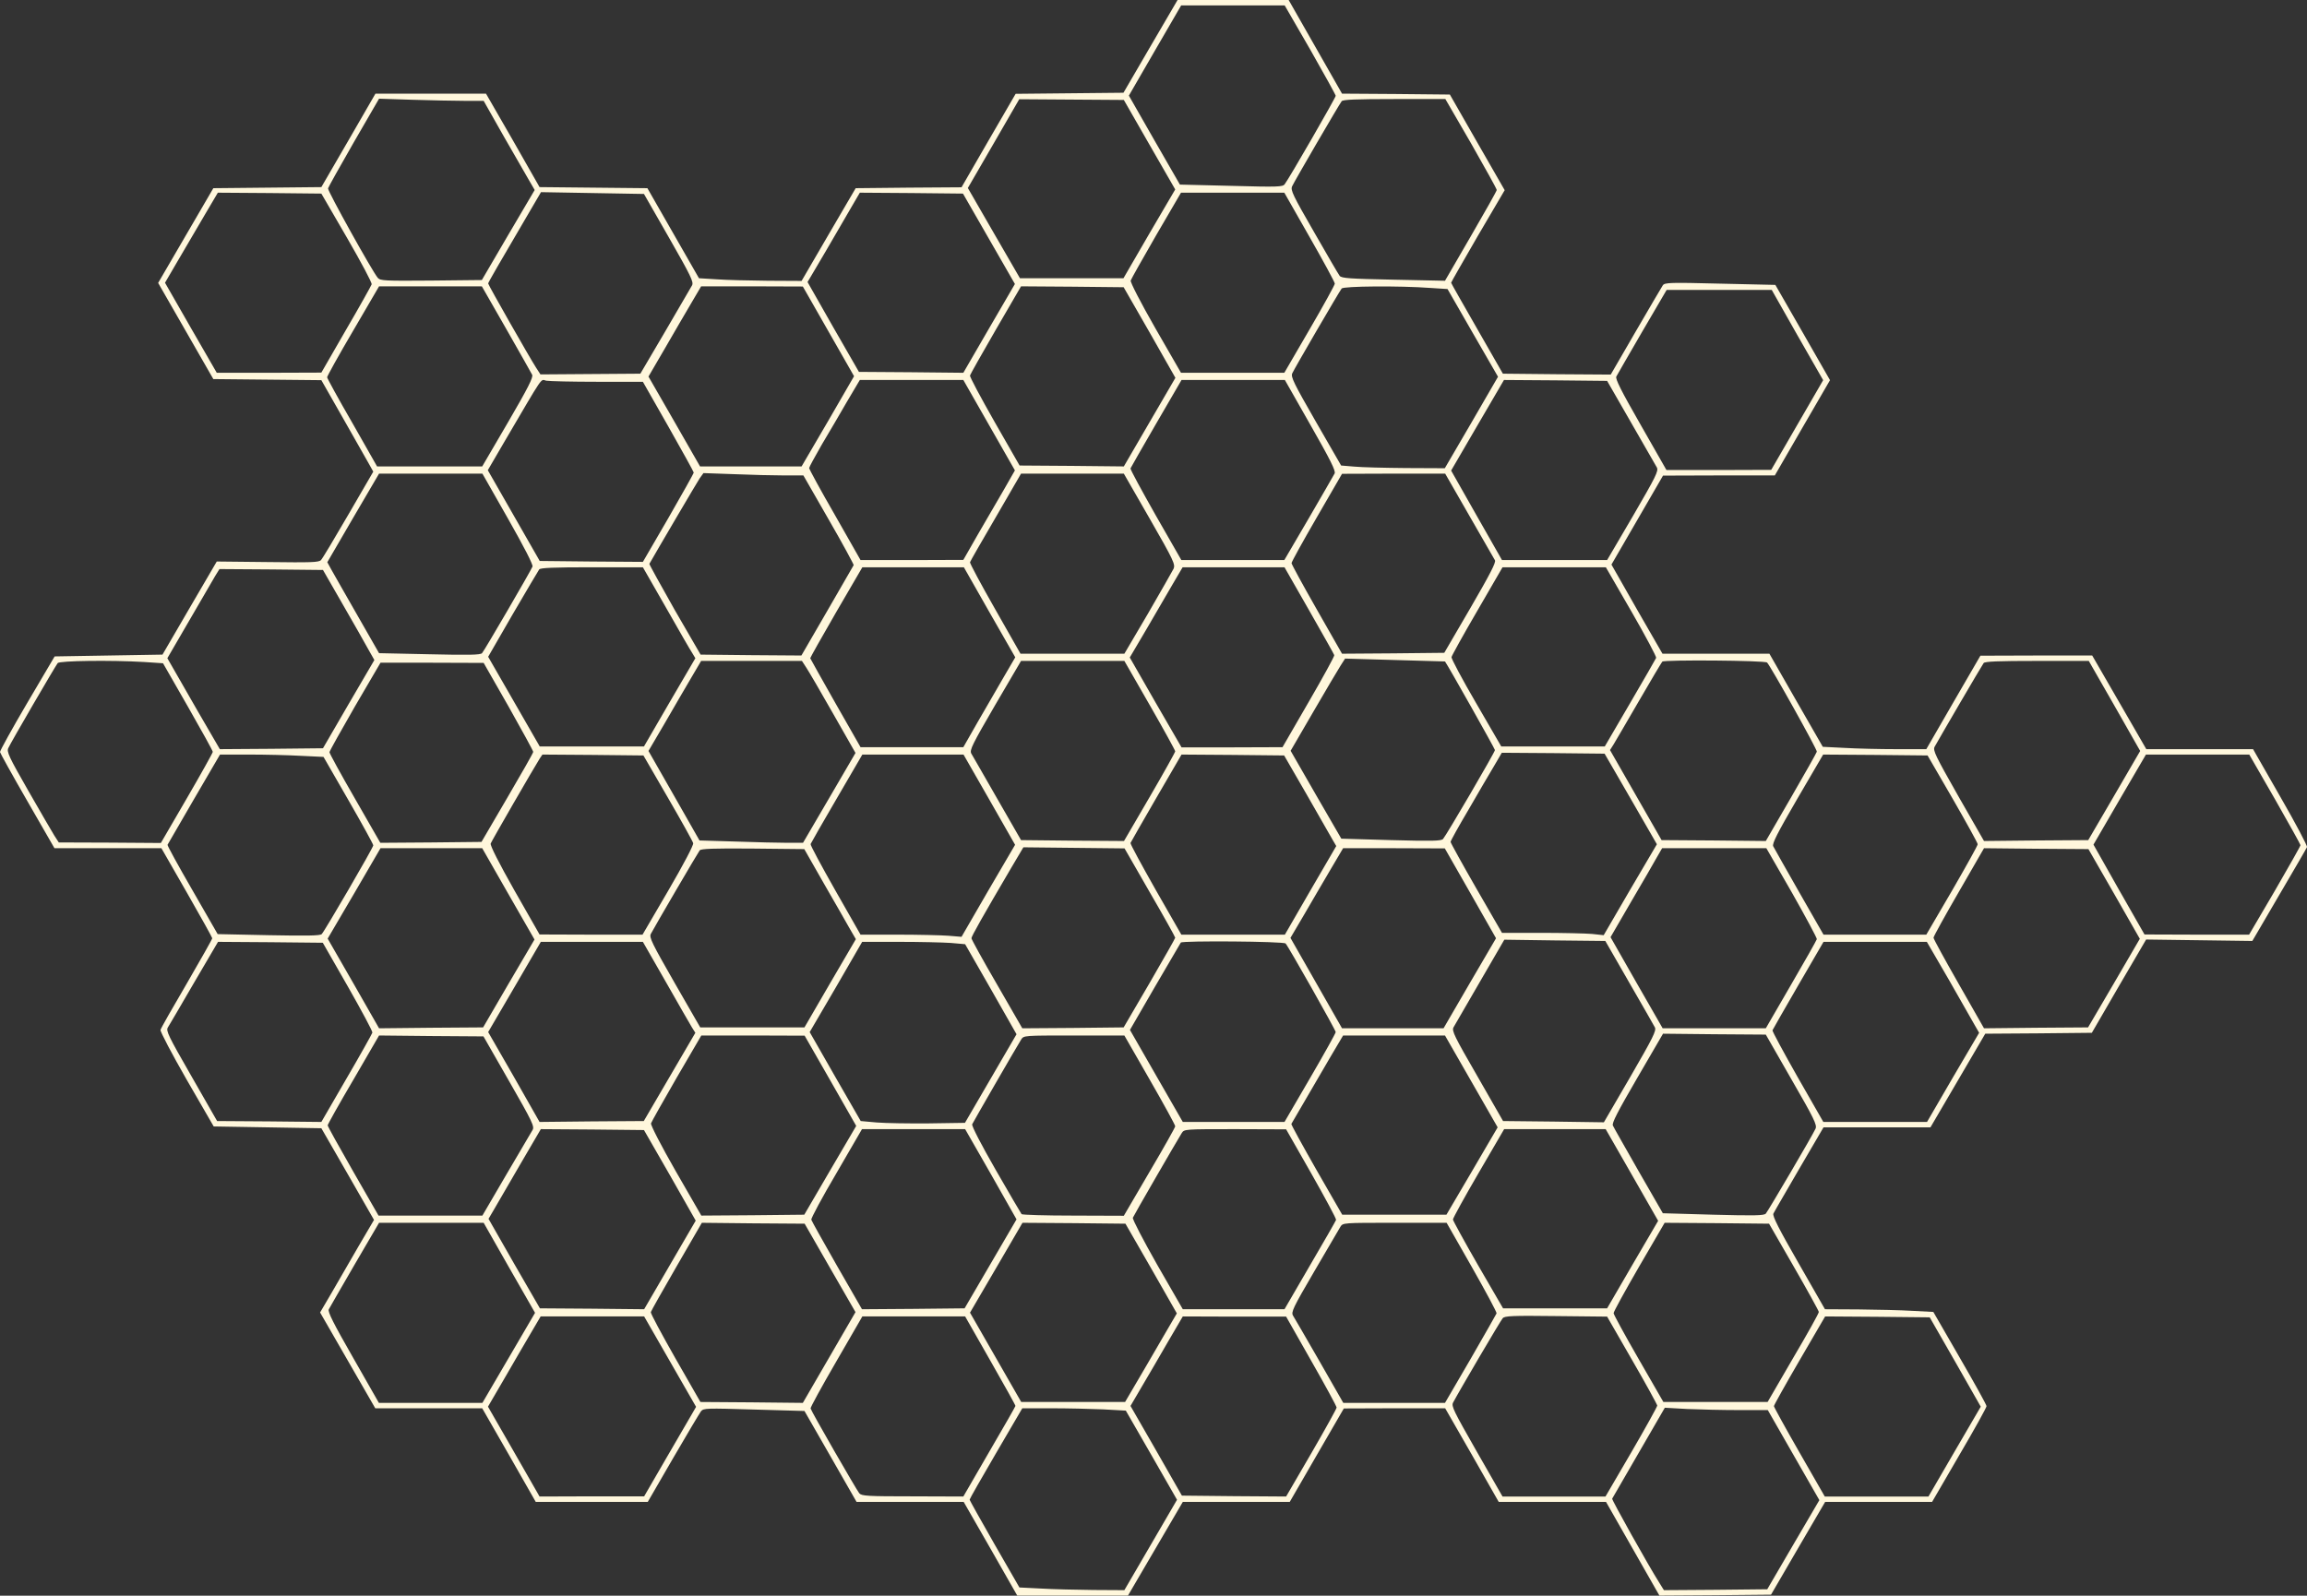 <svg xmlns="http://www.w3.org/2000/svg" width="4988" height="3451" viewBox="0 0 4988 3451" fill="none"><rect x="0" y="0" width="4988" height="3451" fill="#333333" stroke="none"/><path d="M2487.55 100.095L2429.07 200.581L2312.49 201.749L2195.91 202.917L2137.42 303.792L2078.94 405.056L1964.31 405.835L1850.07 407.003L1791.58 507.099L1733.1 607.584L1660.19 607.195C1620.42 606.805 1570.51 605.637 1549.46 604.079L1511.25 601.742L1455.49 504.373L1399.74 407.003L1283.16 405.835L1166.58 404.667L1108.87 303.403L1050.78 202.528H931.469H811.771L753.286 303.792L694.802 404.667L578.222 405.835L461.253 407.003L401.599 509.436L341.944 611.868L401.599 715.859L461.253 819.849L577.832 821.018L694.802 822.186L741.589 904.366C767.322 949.545 792.666 994.335 797.734 1003.29L807.092 1020.04L753.286 1112.74C723.654 1163.76 697.141 1208.16 694.022 1211.27C689.343 1216.34 672.577 1216.73 578.612 1215.56L468.661 1214.39L409.786 1315.26L351.302 1415.75L234.723 1417.7L118.143 1419.64L58.489 1520.91C25.738 1576.6 -0.386 1624.12 0.004 1626.46C0.394 1628.79 26.907 1676.7 59.269 1732.78L117.753 1834.44H233.553H348.962L403.938 1930.25C434.35 1983.22 458.914 2027.62 458.914 2029.18C458.914 2031.12 433.96 2075.13 403.938 2126.93C373.526 2178.73 347.793 2223.91 347.013 2227.42C346.233 2230.92 371.577 2279.22 403.548 2334.92L462.033 2436.18L578.222 2438.13L694.802 2440.07L751.727 2539L808.651 2638.32L775.51 2694.79C757.575 2725.95 731.452 2771.13 717.416 2795.28L692.072 2838.51L751.727 2942.11L811.381 3045.71H927.18H1042.59L1100.68 3146.98L1158.39 3248.24H1279.65H1400.52L1455.1 3153.99C1485.12 3102.19 1512.42 3056.62 1515.54 3052.33C1521.38 3045.32 1526.06 3045.32 1630.56 3048.44L1739.34 3051.55L1795.87 3150.09L1852.02 3248.24H1967.82H2083.62L2141.71 3349.5L2199.42 3450.77H2319.11H2438.81L2498.08 3349.5L2557.34 3248.24H2672.75H2788.55L2847.04 3146.98L2905.52 3046.1L3015.08 3045.71H3124.64L3182.74 3146.98L3240.44 3248.24H3356.24H3472.43L3530.14 3349.5L3587.84 3450.77L3708.32 3449.99L3829.19 3448.82L3887.67 3348.33L3946.16 3248.24H4061.96H4177.37L4236.24 3146.98C4268.99 3091.28 4295.5 3043.37 4295.11 3041.04C4295.11 3038.31 4268.99 2991.18 4237.41 2936.66L4180.09 2837.34L4135.26 2835C4110.69 2833.45 4058.06 2832.28 4018.29 2831.89L3945.77 2831.5L3888.45 2731.4C3846.34 2658.18 3831.92 2629.75 3834.26 2624.69C3835.81 2621.18 3861.16 2577.95 3890.01 2528.1L3942.65 2438.13H4058.45H4173.86L4233.12 2336.86L4292.38 2235.6L4407.4 2234.82L4522.81 2233.65L4581.3 2132.78L4640.17 2031.9L4754.8 2033.46L4869.82 2035.02L4927.92 1935.7C4959.89 1881.17 4987.18 1834.44 4987.96 1832.1C4989.13 1829.37 4963.4 1780.69 4930.65 1723.83L4871.38 1620.22H4755.97H4640.56L4582.08 1518.96L4523.59 1417.7H4402.73L4281.86 1418.09L4223.37 1518.96L4164.89 1620.22H4100.17C4064.68 1620.22 4014.39 1619.06 3988.26 1617.5L3941.09 1615.16L3883.38 1514.68L3825.68 1413.8H3709.88H3594.47L3539.1 1317.6L3484.13 1221.01L3491.15 1208.94C3495.04 1202.32 3520 1159.08 3546.9 1112.74L3595.64 1028.61L3716.51 1028.22H3837.37L3897.03 925.008L3956.68 822.186L3897.81 719.364L3838.54 616.153L3719.24 613.427C3610.84 610.7 3599.54 611.09 3595.25 616.932C3592.91 620.437 3566.4 665.616 3536.76 716.638L3482.57 810.112L3365.99 809.333L3249.41 808.165L3193.65 710.796C3162.85 657.048 3137.51 612.647 3137.51 611.479C3137.51 610.311 3163.63 564.742 3195.21 510.215L3253.31 411.288L3194.04 308.076L3134.78 204.475L3018.2 203.307L2901.62 202.528L2843.92 101.264L2786.21 0H2666.12H2546.03L2487.55 100.095ZM2833 107.496C2863.02 160.075 2887.97 205.254 2887.97 207.202C2887.97 211.096 2787.77 385.193 2777.63 398.435C2773.34 404.277 2762.82 404.667 2662.22 401.94L2551.1 399.214L2495.74 303.013L2440.76 206.812L2497.3 109.053L2553.83 11.684H2665.73H2777.63L2833 107.496ZM1004.77 218.107H1045.71L1089.38 295.224C1113.55 337.287 1138.5 380.908 1144.74 391.425L1156.05 410.898L1098.74 508.268L1041.81 605.637L932.249 606.805C831.655 607.584 822.298 607.195 816.839 600.963C805.142 587.332 708.058 412.846 709.228 407.393C710.008 404.667 734.961 359.877 764.983 307.687L819.569 213.433L891.7 215.77C931.469 216.939 982.156 218.107 1004.77 218.107ZM2485.21 312.75L2540.97 409.73L2484.82 505.541L2429.07 601.742H2317.16H2205.26L2148.73 503.983L2092.58 406.614L2148.34 310.413L2203.7 214.602L2316.77 215.381L2429.84 216.16L2485.21 312.75ZM3180.79 310.413C3211.2 363.771 3236.15 408.562 3236.15 410.898C3236.15 412.846 3210.81 458.025 3180.01 510.994L3124.25 607.195L3012.74 604.858C2917.61 602.911 2900.84 601.742 2896.55 596.679C2893.82 593.174 2868.87 550.331 2840.8 501.257C2795.18 422.193 2790.11 411.288 2793.62 403.109C2798.69 391.814 2895.38 225.897 2900.84 218.886C2903.57 215.381 2931.25 214.212 3014.69 214.212H3125.03L3180.79 310.413ZM750.167 514.11C780.579 566.689 804.753 611.868 803.583 614.984C802.413 618.1 777.85 662.5 748.217 713.133L694.802 805.828L581.731 806.218H468.661L412.516 708.848L356.76 611.479L386.783 560.068C403.548 531.636 429.281 487.625 444.097 462.309L471 416.74L582.901 417.52L694.802 418.688L750.167 514.11ZM1446.52 514.11C1493.7 596.679 1499.94 609.532 1496.43 616.932C1493.7 621.605 1467.58 666.395 1438.34 716.638L1384.53 808.165L1276.53 808.944L1168.53 809.723L1159.17 795.312C1145.52 774.281 1055.46 616.153 1055.46 613.037C1055.46 611.09 1078.07 571.752 1148.25 452.183L1169.7 415.572L1280.82 417.52L1392.33 419.467L1446.52 514.11ZM2138.2 516.447L2194.35 614.205L2138.59 710.017L2082.84 806.218L1969.77 805.049L1857.09 804.27L1801.33 707.29L1745.96 609.921L1752.98 598.237C1760 586.942 1803.67 512.162 1842.66 444.783L1859.04 416.74L1970.55 417.52L2082.06 418.688L2138.2 516.447ZM2831.44 512.552C2861.46 565.131 2886.02 610.311 2886.02 613.427C2886.02 616.153 2861.46 660.943 2831.44 712.354L2776.85 806.218H2664.95H2553.44L2498.08 710.017C2465.72 653.542 2443.88 610.7 2444.66 606.805C2445.83 603.3 2470.78 558.9 2500.03 508.268L2553.44 416.74H2665.34H2776.85L2831.44 512.552ZM1094.45 711.185C1123.3 761.817 1148.64 806.607 1150.59 810.502C1153.32 815.955 1141.62 838.934 1098.35 913.324L1042.59 1008.75H929.13H815.28L761.474 914.103C731.452 862.302 707.278 817.902 707.278 815.955C707.278 813.618 732.232 768.438 763.423 715.469L819.569 619.269H930.689H1041.81L1094.45 711.185ZM1791.19 716.638L1846.56 813.618L1790.02 911.376L1733.1 1008.75H1623.15H1513.59L1457.83 911.376L1402.08 814.397L1437.95 752.859C1457.44 718.975 1483.17 674.964 1494.87 655.101L1515.93 619.269H1625.88L1735.83 619.658L1791.19 716.638ZM2485.6 718.975L2541.36 817.123L2485.6 912.934L2429.84 1008.75L2317.16 1007.58L2204.48 1006.8L2150.29 912.155C2120.66 859.965 2096.48 815.176 2097.26 812.06C2098.04 809.333 2123 764.933 2153.02 713.133L2207.6 619.269L2318.72 620.048L2429.46 621.216L2485.6 718.975ZM3093.45 622.774L3129.71 625.111L3184.3 720.143L3238.88 814.786L3181.57 913.713L3123.86 1012.64L3040.03 1012.25C2994.03 1011.86 2943.34 1010.69 2928.13 1009.14L2899.67 1006.8L2844.7 911.376C2797.52 829.197 2790.5 815.176 2794.01 807.386C2798.69 796.87 2895.38 630.953 2900.84 623.942C2904.74 618.879 3024.83 617.711 3093.45 622.774ZM3886.11 724.817L3941.87 822.186L3934.46 835.039C3930.56 842.05 3905.22 885.671 3878.31 932.019L3829.58 1016.15L3716.51 1016.54H3603.05L3547.29 918.776C3504.4 843.997 3492.32 819.46 3494.65 814.397C3496.6 810.502 3521.95 766.88 3550.8 717.027L3603.44 627.058H3716.9H3830.75L3886.11 724.817ZM1291.34 825.691H1389.99L1444.96 922.282C1474.99 975.251 1499.94 1020.43 1499.94 1021.99C1499.94 1023.94 1474.99 1068.34 1444.96 1120.53L1389.99 1215.17L1278.48 1214.39L1166.97 1213.22L1110.82 1115.07L1054.68 1016.92L1090.55 955.387C1177.88 806.607 1168.14 820.628 1181 823.354C1187.63 824.523 1237.15 825.691 1291.34 825.691ZM2138.59 919.555L2194.35 1017.31L2170.56 1058.99C2157.31 1081.58 2131.96 1125.2 2114.42 1155.58L2082.84 1210.88L1971.72 1211.27H1860.59L1805.23 1113.9C1774.43 1060.55 1749.47 1014.59 1749.47 1012.25C1749.47 1010.3 1761.95 987.324 1776.77 961.619C1791.97 936.303 1816.54 894.24 1831.35 868.534L1859.04 821.797H1970.94H2082.84L2138.59 919.555ZM2833.39 919.166C2876.67 995.114 2888.36 1018.48 2885.64 1023.94C2883.69 1027.83 2858.34 1071.45 2829.49 1121.3L2776.85 1211.27H2665.73H2554.22L2498.47 1113.9C2468.05 1060.16 2443.49 1014.98 2444.27 1013.03C2445.05 1011.08 2470 967.461 2500.03 915.661L2554.61 821.797H2666.12H2778.02L2833.39 919.166ZM3526.24 913.324C3554.7 962.398 3579.65 1006.8 3582.38 1011.08C3586.28 1018.48 3580.04 1030.95 3530.92 1115.46L3474.77 1211.27H3361.31H3247.46L3192.48 1114.68L3137.51 1017.7L3194.43 919.945L3251.75 821.797L3363.26 822.576L3474.77 823.744L3526.24 913.324ZM1098.35 1121.69C1132.66 1182.06 1152.93 1221.4 1151.37 1225.29C1147.86 1234.25 1047.27 1407.18 1042.2 1412.63C1038.69 1416.53 1012.18 1416.92 928.74 1414.97L819.569 1412.63L772.781 1330.84C747.048 1285.66 721.704 1241.65 716.636 1232.31L707.668 1215.95L763.423 1120.14L819.569 1024.32H931.079H1042.98L1098.35 1121.69ZM1695.28 1028.22H1737L1791.97 1124.03C1822.38 1176.61 1846.17 1221.01 1845.78 1222.18C1845 1223.74 1819.27 1268.14 1788.46 1321.5L1732.71 1417.7L1623.54 1416.92L1514.76 1415.75L1458.61 1318.77C1428.2 1265.02 1403.63 1220.62 1404.02 1219.45C1420.79 1189.85 1507.35 1042.63 1512.81 1034.45L1520.99 1023.16L1587.28 1025.49C1623.93 1027.05 1672.66 1028.22 1695.28 1028.22ZM2485.99 1122.08C2537.85 1212.44 2541.36 1220.62 2537.46 1229.97C2534.73 1235.42 2509.77 1279.04 2482.09 1326.95L2431.01 1413.8H2318.72H2206.43L2151.07 1316.43C2120.66 1263.07 2096.48 1217.9 2097.26 1215.95C2097.65 1214 2123 1169.99 2153.02 1118.58L2207.6 1024.32H2318.72H2429.84L2485.99 1122.08ZM3176.5 1114.68C3205.35 1164.54 3230.3 1208.16 3232.25 1211.66C3234.98 1215.95 3221.73 1241.65 3179.23 1314.87L3122.69 1411.85L3012.35 1413.02L2901.62 1413.8L2847.04 1317.99C2817.01 1265.41 2792.45 1220.23 2792.45 1217.9C2792.45 1215.17 2817.01 1170.77 2847.04 1118.97L2901.62 1024.71L3013.13 1024.32H3124.64L3176.5 1114.68ZM1439.51 1313.32C1466.8 1361.22 1492.14 1405.62 1496.43 1411.85L1503.45 1423.54L1447.69 1518.96L1392.33 1614.38H1279.65H1166.97L1111.21 1517.4L1055.46 1420.42L1108.48 1328.51C1138.11 1277.87 1163.85 1234.25 1165.8 1231.53C1168.53 1228.02 1196.21 1226.85 1279.65 1226.85H1389.99L1439.51 1313.32ZM2139.37 1324.22L2195.13 1421.59L2170.56 1463.66C2157.31 1486.63 2131.96 1530.26 2114.42 1560.63L2082.84 1615.94H1971.72H1860.59L1806.4 1520.91C1776.77 1468.72 1752.2 1424.71 1751.81 1423.54C1751.81 1422.37 1776.77 1377.58 1807.96 1323.83L1864.49 1226.85H1974.05H2084.01L2139.37 1324.22ZM2830.66 1320.33C2859.9 1371.74 2884.47 1414.97 2884.86 1416.92C2885.64 1418.87 2860.68 1464.43 2829.49 1518.18L2772.95 1615.94L2663.78 1616.33H2554.61L2498.47 1519.35L2442.71 1421.98L2478.97 1360.44C2498.47 1326.56 2524.2 1282.55 2535.9 1262.68L2556.95 1226.85H2666.9H2777.24L2830.66 1320.33ZM3527.41 1322.66C3557.82 1375.24 3581.6 1420.42 3580.82 1422.76C3579.65 1425.49 3554.31 1469.5 3524.29 1520.91L3469.7 1614.38H3357.8H3245.9L3191.7 1520.91C3161.68 1469.5 3137.9 1424.71 3138.29 1421.2C3139.07 1417.7 3164.02 1372.52 3194.04 1321.11L3248.63 1226.85H3360.14H3472.04L3527.41 1322.66ZM740.809 1306.7C764.203 1347.2 789.157 1391.21 796.175 1404.06L809.431 1427.43L753.676 1522.86L698.311 1618.28L586.8 1619.45L475.289 1620.22L427.332 1537.66C401.209 1492.09 375.865 1447.69 370.797 1439.12L361.829 1423.54L409.397 1341.75C435.52 1296.57 460.863 1253.34 465.542 1245.16L474.509 1230.75L586.41 1231.53L698.311 1232.7L740.809 1306.7ZM3124.25 1430.55C3129.71 1437.56 3232.25 1619.45 3232.25 1622.17C3232.25 1626.85 3126.98 1806.78 3119.96 1814.57C3115.67 1818.86 3095.79 1819.25 3007.28 1816.91L2900.06 1813.79L2845.09 1718.76L2790.5 1623.73L2839.63 1539.21C2866.53 1492.87 2893.04 1448.08 2898.5 1439.51L2908.25 1424.32L3016.25 1427.43C3075.52 1428.99 3124.25 1430.55 3124.25 1430.55ZM3820.61 1432.89C3827.63 1439.51 3929.39 1621.39 3928.22 1625.68C3927.44 1628.4 3902.49 1672.8 3872.47 1724.6L3817.88 1818.86L3705.2 1817.69L3592.52 1816.91L3536.76 1719.54L3481.01 1622.17L3488.42 1610.49C3492.32 1604.26 3516.88 1561.8 3543 1517.01C3569.12 1471.83 3592.13 1433.28 3594.08 1430.94C3597.59 1426.65 3815.54 1428.21 3820.61 1432.89ZM311.532 1431.72L352.472 1434.44L406.277 1528.31C435.91 1580.11 460.083 1623.73 460.083 1626.07C460.083 1628.01 434.74 1673.58 403.938 1726.55L347.793 1823.14L237.452 1822.36L127.111 1821.97L117.753 1807.56C113.075 1799.77 87.341 1756.15 61.218 1710.19C19.499 1637.36 14.041 1625.68 17.94 1617.89C22.618 1606.98 119.313 1441.07 124.771 1434.05C129.06 1428.99 238.622 1427.43 311.532 1431.72ZM1743.24 1443.79C1748.69 1451.97 1774.82 1496.76 1801.33 1543.5L1849.68 1628.4L1793.14 1725.38L1736.22 1822.75H1703.08C1684.75 1822.75 1634.06 1821.58 1591.18 1820.03L1512.42 1817.69L1457.44 1721.1L1402.08 1624.12L1437.95 1562.97C1457.44 1529.09 1483.17 1485.08 1494.87 1465.21L1515.93 1429.38H1624.71H1733.88L1743.24 1443.79ZM2485.99 1525.19C2516.4 1578.16 2540.97 1622.95 2540.97 1624.9C2540.97 1626.85 2516.01 1671.64 2485.6 1723.83L2430.23 1818.86L2318.72 1818.08L2207.6 1816.91L2156.14 1727.33C2127.67 1677.87 2102.72 1633.86 2099.99 1629.57C2096.09 1622.17 2102.33 1609.71 2151.46 1525.19L2207.6 1429.38H2319.5H2431.01L2485.99 1525.19ZM4571.94 1526.75L4627.31 1624.12L4571.16 1720.71L4515.02 1816.91L4402.34 1817.69L4289.66 1818.86L4233.9 1721.49C4184.38 1634.25 4178.92 1622.95 4182.82 1615.16C4191.79 1598.8 4284.98 1439.12 4288.88 1434.05C4291.6 1430.55 4319.68 1429.38 4404.29 1429.38H4516.19L4571.94 1526.75ZM1099.52 1527.92C1128.76 1579.72 1152.93 1624.12 1152.93 1626.07C1152.93 1628.4 1127.59 1672.8 1096.79 1725.38L1041.03 1820.81L931.469 1821.97L822.298 1822.75L767.322 1726.94C736.91 1674.36 712.347 1629.18 712.347 1626.85C712.347 1624.51 737.3 1580.11 767.322 1527.92L822.688 1433.28H934.198L1045.71 1433.67L1099.52 1527.92ZM3525.85 1727.72L3582.38 1825.87L3524.68 1924.02L3467.36 2022.55L3442.02 2019.83C3427.98 2018.66 3378.08 2017.49 3331.68 2017.49H3247.46L3191.7 1920.9C3161.29 1867.93 3136.34 1822.75 3136.34 1820.81C3136.34 1818.47 3153.88 1786.92 3175.33 1750.7C3196.38 1714.09 3221.34 1671.64 3230.69 1656.06L3247.07 1628.01L3358.19 1628.79L3469.31 1629.96L3525.85 1727.72ZM650.353 1634.64L699.48 1636.97L753.286 1730.45C782.918 1781.86 807.092 1825.87 807.092 1828.21C807.092 1833.27 702.21 2013.21 695.581 2020.22C692.072 2023.72 663.61 2024.11 580.951 2022.55L470.611 2020.22L416.025 1925.19C385.613 1872.61 361.439 1828.6 362.219 1827.04C362.999 1825.48 388.732 1781.08 419.534 1728.11L475.679 1631.91H538.453C573.154 1631.91 623.45 1633.08 650.353 1634.64ZM1444.18 1725.38C1473.43 1775.63 1497.99 1820.03 1498.77 1823.53C1499.94 1827.43 1478.11 1869.1 1444.96 1925.96L1389.21 2021.39H1277.7L1166.58 2021L1112.38 1925.96C1078.46 1865.98 1059.36 1828.21 1060.92 1824.31C1062.86 1818.86 1153.71 1661.51 1166.97 1640.48L1172.82 1631.91L1281.99 1632.69L1391.16 1633.86L1444.18 1725.38ZM2138.98 1729.28L2194.74 1827.04L2136.64 1926.35L2078.94 2026.06L2050.08 2023.72C2034.1 2022.55 1984.97 2021.39 1940.91 2021.39H1860.59L1806.01 1925.57C1775.99 1872.61 1751.81 1827.82 1752.59 1825.48C1753.37 1823.53 1778.72 1778.74 1809.13 1726.94L1864.49 1631.91H1973.67H2083.23L2138.98 1729.28ZM2824.81 1717.59C2851.32 1763.55 2876.67 1807.95 2880.96 1815.74L2889.14 1829.76L2833.39 1925.57L2778.02 2021.39H2666.12H2554.22L2498.47 1924.02C2468.05 1870.27 2443.49 1825.09 2444.27 1823.14C2445.05 1821.19 2470 1777.57 2500.03 1725.77L2554.61 1631.91L2665.34 1632.69L2776.46 1633.86L2824.81 1717.59ZM4221.81 1727.33C4251.45 1778.74 4276.01 1823.14 4276.01 1825.87C4276.01 1828.6 4251.06 1873.38 4220.64 1925.96L4164.89 2021.39H4053.77H3942.65L3890.01 1929.47C3861.16 1878.84 3835.81 1834.05 3833.87 1830.15C3831.14 1824.7 3842.83 1801.72 3886.11 1727.33L3941.87 1631.91L4054.94 1632.69L4167.62 1633.86L4221.81 1727.33ZM4918.56 1728.11C4948.97 1781.47 4973.93 1826.26 4973.93 1827.82C4973.93 1829.76 4948.97 1873.77 4918.56 1926.35L4862.8 2021.39H4749.73L4636.66 2021L4581.3 1924.02L4526.32 1826.65L4582.86 1729.28L4639.78 1631.91H4751.68H4863.19L4918.56 1728.11ZM2485.99 1929.86C2516.4 1982.05 2540.97 2026.45 2540.97 2028.01C2540.97 2029.57 2515.62 2073.97 2485.21 2126.55L2429.46 2221.97L2319.89 2223.14L2210.33 2223.91L2155.36 2128.49C2124.95 2076.3 2100.38 2031.51 2100.38 2029.18C2100.38 2024.89 2125.34 1980.88 2186.16 1877.28L2212.67 1832.49L2321.84 1833.66L2431.4 1834.83L2485.99 1929.86ZM1099.13 1933.36L1155.66 2031.9L1099.9 2126.93L1044.54 2221.97L932.249 2222.75L819.569 2223.91L764.203 2126.93L708.448 2029.95L765.763 1932.2L822.688 1834.44H932.639H1042.59L1099.13 1933.36ZM1782.23 1912.33C1806.4 1954.01 1831.35 1998.02 1837.98 2009.7L1850.46 2031.12L1794.7 2126.55L1739.34 2221.97H1626.66H1513.98L1458.22 2124.99C1409.87 2040.47 1403.24 2027.23 1407.14 2019.83C1415.72 2003.47 1508.91 1844.17 1512.81 1839.11C1515.54 1835.61 1541.66 1834.44 1627.83 1835.22L1738.95 1836.38L1782.23 1912.33ZM3179.23 1931.81L3234.59 2029.18L3177.67 2126.55L3121.13 2223.91H3011.18H2901.62L2845.87 2126.16L2790.11 2028.4L2820.13 1977.38C2836.51 1948.94 2862.24 1905.32 2877.06 1880.01L2903.96 1834.44H3013.91L3123.86 1834.83L3179.23 1931.81ZM3874.41 1930.64C3904.44 1983.61 3928.61 2028.79 3928.22 2031.12C3927.44 2033.85 3902.49 2078.25 3872.47 2129.66L3817.88 2223.91H3706.37H3594.86L3538.32 2125.38L3482.18 2026.84L3526.24 1950.89C3550.8 1909.22 3575.75 1865.98 3581.99 1854.69L3593.69 1834.44H3706.37H3819.05L3874.41 1930.64ZM4571.16 1933.36L4626.53 2030.34L4570.77 2126.16L4514.63 2221.97L4402.34 2222.75L4289.66 2223.91L4235.07 2128.1C4205.05 2075.52 4180.48 2030.73 4180.48 2028.01C4180.48 2025.28 4205.05 1980.88 4235.07 1929.08L4289.66 1834.44L4402.34 1835.61L4515.41 1836.38L4571.16 1933.36ZM2779.58 2040.47C2784.65 2045.14 2887.97 2227.81 2887.97 2232.09C2887.97 2234.43 2863.02 2279.22 2832.61 2331.41L2777.24 2426.44H2667.29H2557.34L2500.03 2326.74L2443.1 2227.42L2496.52 2135.11C2526.15 2084.48 2551.49 2040.86 2553.05 2038.52C2556.56 2034.24 2774.51 2035.8 2779.58 2040.47ZM3522.34 2124.6C3550.8 2173.67 3575.75 2217.68 3578.09 2221.97C3581.6 2228.98 3574.19 2243.78 3525.07 2328.68L3467.75 2427.22L3358.58 2425.66L3249.8 2424.5L3194.04 2327.13C3144.53 2241.44 3138.68 2229.37 3142.58 2221.97C3145.31 2217.29 3171.04 2172.89 3199.89 2123.04L3252.53 2032.29L3361.7 2033.85L3470.87 2035.02L3522.34 2124.6ZM752.116 2133.56C781.749 2185.75 805.922 2230.54 805.142 2233.26C804.363 2235.99 779.409 2280.78 749.387 2332.19L694.802 2426.44L582.121 2425.27L469.441 2424.5L413.685 2327.13C363.779 2240.27 358.32 2228.98 362.999 2221.97C365.728 2217.68 391.071 2174.45 419.534 2125.38L471.39 2036.97L584.461 2037.74L697.921 2038.91L752.116 2133.56ZM1439.51 2123.43C1466.8 2171.33 1492.14 2215.74 1496.04 2221.97L1503.45 2233.65L1447.69 2329.07L1391.94 2424.5L1279.26 2425.27L1166.58 2426.44L1111.21 2329.07L1055.46 2232.09L1112.38 2134.72L1169.31 2036.97H1279.65H1389.99L1439.51 2123.43ZM2055.54 2039.3L2086.74 2042.03L2142.49 2139.4L2197.86 2236.77L2142.1 2332.58L2086.35 2428.39L2008.37 2429.56C1965.87 2429.95 1915.18 2429.17 1895.69 2427.61L1860.98 2424.5L1805.62 2328.29L1750.64 2232.09L1807.57 2134.72L1864.1 2036.97H1944.42C1988.48 2036.97 2038.39 2038.13 2055.54 2039.3ZM4214.02 2119.53C4240.14 2165.1 4265.48 2209.5 4270.16 2218.07L4279.13 2233.65L4222.59 2329.85L4166.45 2426.44H4054.16H3942.26L3886.5 2329.07C3856.09 2275.33 3831.53 2230.15 3832.31 2228.2C3833.09 2226.25 3858.04 2182.63 3888.06 2130.83L3942.65 2036.97H4054.55H4166.06L4214.02 2119.53ZM3873.64 2334.92C3921.98 2418.65 3929 2433.06 3925.49 2440.85C3918.86 2455.65 3822.95 2618.84 3817.88 2624.69C3813.98 2628.97 3793.32 2629.36 3704.03 2627.02L3595.25 2623.91L3542.61 2532.38C3514.15 2482.14 3488.81 2438.13 3487.25 2434.23C3484.52 2429.17 3497.77 2403.85 3539.88 2331.41L3595.64 2235.6L3706.76 2236.77L3817.88 2237.55L3873.64 2334.92ZM1101.07 2338.81C1151.37 2426.44 1156.05 2436.57 1151.37 2443.97C1148.64 2448.25 1123.3 2491.49 1094.84 2540.17L1042.98 2628.97H930.689H818.399L763.423 2533.16C733.011 2480.19 708.448 2435.79 708.448 2433.84C708.448 2431.9 733.401 2387.11 764.203 2334.92L819.569 2239.49L932.249 2240.66L1045.32 2241.44L1101.07 2338.81ZM1795.48 2337.25L1851.24 2435.01L1795.09 2530.82L1738.95 2627.02L1627.83 2628.19L1516.32 2628.97L1460.95 2532.77C1428.59 2476.3 1406.75 2433.45 1407.53 2429.56C1408.7 2426.05 1433.66 2381.65 1462.9 2331.02L1516.32 2239.49H1628.22L1739.73 2239.88L1795.48 2337.25ZM2485.99 2335.3C2516.4 2388.27 2540.97 2433.06 2540.97 2435.79C2540.97 2438.13 2516.01 2482.53 2485.21 2534.72L2429.84 2629.36L2320.67 2628.97C2260.63 2628.97 2210.33 2627.41 2208.77 2625.85C2207.6 2624.3 2182.26 2581.45 2153.02 2530.43C2121.05 2474.74 2100.77 2435.4 2101.94 2431.51C2104.28 2426.44 2195.13 2268.7 2207.99 2248.06C2213.45 2239.49 2213.84 2239.49 2322.23 2239.49H2431.01L2485.99 2335.3ZM3181.18 2338.81L3238.1 2438.13L3182.74 2532.77L3127.37 2627.02H3014.69H2902.01L2846.26 2530.04C2815.84 2476.68 2791.28 2431.9 2792.06 2430.73C2794.01 2427.22 2846.26 2337.64 2876.28 2286.23L2903.96 2239.49H3013.91H3124.25L3181.18 2338.81ZM1448.47 2541.73L1504.23 2639.88L1448.47 2735.69L1392.72 2831.5L1280.04 2830.33L1167.36 2829.55L1111.6 2732.96L1056.24 2635.98L1066.76 2618.07C1072.61 2607.94 1097.96 2564.32 1123.3 2520.7L1169.31 2442.02L1280.82 2442.8L1392.33 2443.97L1448.47 2541.73ZM2142.49 2539.39L2197.86 2637.15L2141.71 2733.35L2085.57 2829.55L1974.83 2830.72L1863.71 2831.5L1809.52 2737.25C1779.89 2685.44 1754.93 2640.65 1754.15 2637.93C1753.37 2634.81 1777.55 2589.63 1808.35 2537.44L1863.71 2442.02H1975.22H2086.74L2142.49 2539.39ZM2835.34 2538.22C2865.36 2591.19 2889.53 2635.98 2888.75 2638.32C2887.97 2640.65 2862.63 2685.06 2832.22 2736.86L2777.24 2831.5H2667.29H2557.34L2501.98 2735.3C2471.95 2682.33 2448.17 2636.76 2449.34 2633.64C2451.29 2628.58 2542.92 2470.06 2555 2450.59C2560.46 2442.02 2560.85 2442.02 2670.8 2442.02L2780.75 2442.41L2835.34 2538.22ZM3528.58 2541.34L3585.11 2640.27L3529.75 2734.91L3474.77 2829.55H3362.09H3249.8L3195.6 2736.08C3165.97 2684.67 3141.8 2640.27 3141.41 2637.54C3141.41 2634.42 3166.36 2589.24 3196.77 2537.05L3252.14 2442.02H3362.09H3471.65L3528.58 2541.34ZM1101.07 2741.92L1156.83 2839.29L1099.9 2936.66L1042.98 3034.03H931.079H819.179L763.423 2936.27C720.535 2861.49 708.448 2836.95 710.787 2831.89C712.737 2827.99 738.08 2784.37 766.933 2734.52L819.569 2644.55H932.639H1045.71L1101.07 2741.92ZM1794.7 2742.31L1849.68 2837.73L1792.75 2935.88L1735.83 3034.03L1625.1 3032.86L1514.37 3032.08L1460.17 2937.44C1430.54 2885.25 1406.36 2840.46 1407.14 2837.73C1407.92 2835 1432.88 2790.6 1462.9 2738.8L1517.48 2644.55L1628.61 2645.72L1739.73 2646.5L1794.7 2742.31ZM2489.11 2743.48L2544.47 2840.46L2535.12 2856.43C2530.05 2865.38 2504.71 2908.23 2479.36 2952.24L2432.57 3032.08H2320.28H2207.99L2152.63 2935.49L2097.26 2838.9L2154.19 2741.53L2210.72 2644.55L2322.23 2645.33L2433.35 2646.5L2489.11 2743.48ZM3182.35 2740.36C3212.37 2793.33 3236.54 2838.12 3235.76 2840.46C3234.98 2842.4 3209.64 2886.8 3179.62 2938.99L3124.25 3034.03H3014.3H2904.35L2852.49 2943.28C2824.03 2893.82 2798.3 2849.41 2795.57 2845.13C2791.28 2837.73 2795.57 2828.38 2841.58 2749.71C2869.65 2701.41 2894.99 2658.18 2898.11 2653.12C2903.57 2644.55 2903.96 2644.55 3015.86 2644.55H3127.76L3182.35 2740.36ZM3878.7 2739.97C3908.34 2791.38 3932.51 2835.39 3932.51 2837.34C3932.9 2839.68 3907.95 2884.47 3877.14 2936.66L3821.78 3032.08H3709.1H3596.42L3542.61 2938.6C3512.98 2887.19 3488.81 2842.79 3488.81 2840.07C3488.42 2837.34 3513.37 2792.16 3543.78 2739.58L3599.15 2644.55L3711.83 2645.33L3824.9 2646.5L3878.7 2739.97ZM3528.97 2941.72C3558.99 2993.52 3583.16 3037.92 3583.16 3039.87C3583.16 3042.21 3558.21 3087.39 3527.41 3140.35L3471.26 3236.55H3360.14H3248.63L3192.87 3139.19C3142.97 3051.55 3137.51 3041.04 3141.8 3033.25C3153.88 3010.27 3244.34 2856.04 3249.02 2850.97C3253.31 2845.91 3270.07 2845.13 3364.43 2846.3L3474.77 2847.47L3528.97 2941.72ZM1448.86 2944.84L1505.01 3042.6L1497.6 3055.45C1493.7 3062.07 1468.36 3105.69 1441.45 3152.04L1392.72 3236.17H1279.65L1166.58 3236.55L1110.82 3139.19L1055.07 3042.21L1090.94 2980.67C1110.43 2946.78 1136.17 2902.77 1147.86 2882.91L1168.92 2847.08H1280.82H1392.72L1448.86 2944.84ZM2141.32 2942.89C2171.34 2995.47 2195.91 3039.48 2195.52 3040.65C2195.52 3041.82 2170.17 3086.22 2138.98 3139.58L2082.84 3236.55L1973.28 3236.17C1875.02 3236.17 1862.93 3235.39 1857.87 3229.54C1852.02 3222.53 1754.15 3052.72 1752.59 3046.1C1751.81 3044.15 1776.77 2998.58 1807.96 2944.84L1864.49 2847.08H1975.61H2086.74L2141.32 2942.89ZM2835.34 2943.67C2865.36 2996.25 2889.92 3041.43 2889.92 3044.15C2889.92 3046.49 2865.36 3090.89 2835.34 3142.69L2780.75 3236.55L2668.07 3235.78L2555.39 3234.61L2500.03 3137.63L2444.27 3040.65L2468.44 2999.36C2481.7 2976.77 2507.43 2933.15 2524.98 2902.38L2557.34 2847.08L2668.85 2847.47H2780.75L2835.34 2943.67ZM4227.66 2945.62L4282.64 3042.21L4226.1 3139.19L4169.57 3236.55H4057.28H3945.38L3890.4 3140.74C3859.99 3087.77 3835.43 3042.98 3835.43 3041.04C3835.43 3039.09 3860.38 2994.3 3890.79 2942.11L3946.16 2847.08L4059.23 2847.86L4172.3 2849.03L4227.66 2945.62ZM2385.01 3048.05L2434.13 3050.77L2489.5 3146.98L2544.86 3243.57L2487.94 3341.32L2431.01 3439.08L2364.34 3438.69C2327.3 3438.3 2276.23 3437.14 2250.88 3435.58L2204.09 3433.24L2150.29 3339.77C2121.05 3288.36 2096.48 3245.12 2096.48 3243.18C2096.48 3241.62 2122.22 3196.44 2153.41 3143.08L2210.33 3045.71H2273.11C2307.81 3045.71 2358.1 3046.88 2385.01 3048.05ZM3759.4 3049.61H3822.17L3877.92 3146.98L3933.68 3244.34L3877.14 3340.93L3821 3437.14L3709.49 3438.3L3597.59 3439.08L3588.62 3424.67C3564.06 3386.11 3484.52 3243.57 3485.69 3241.23C3486.47 3239.67 3512.59 3194.88 3543.39 3141.52L3599.54 3044.54L3648.27 3047.27C3675.18 3048.44 3725.08 3049.61 3759.4 3049.61Z" fill="#FFF7DC"></path></svg>